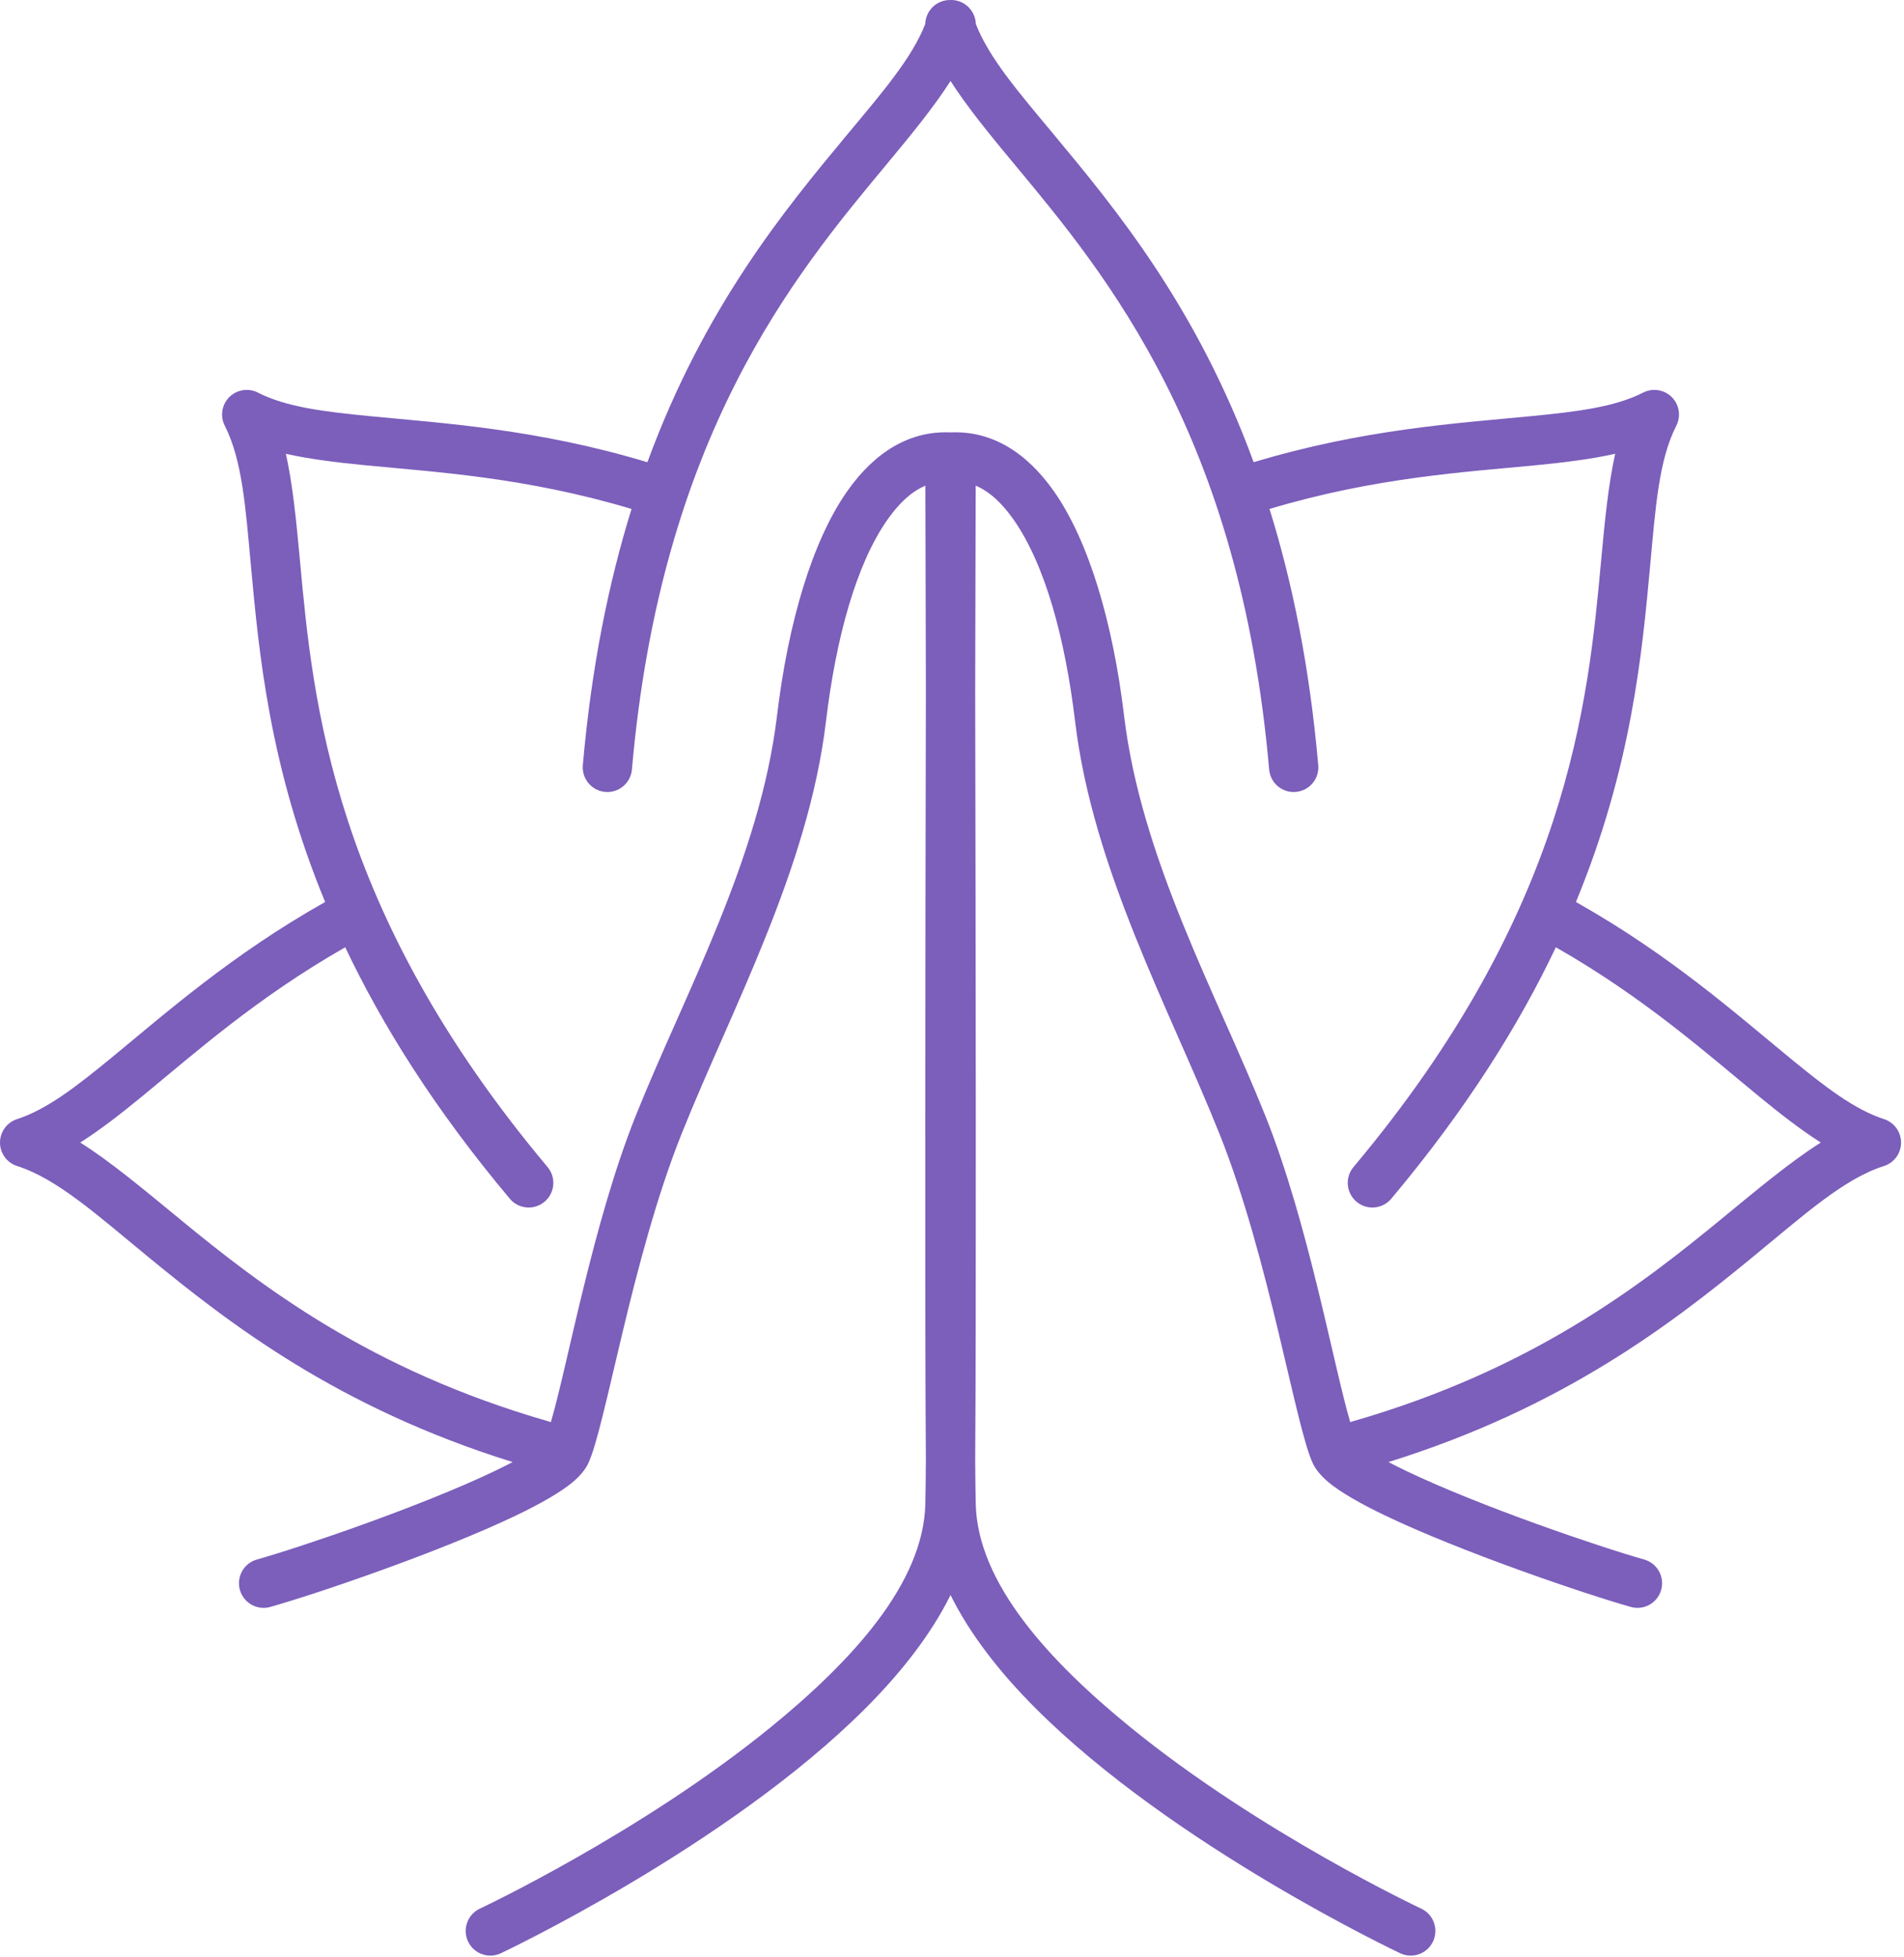 <?xml version="1.0" encoding="UTF-8"?> <svg xmlns="http://www.w3.org/2000/svg" width="507" height="521" viewBox="0 0 507 521" fill="none"> <path fill-rule="evenodd" clip-rule="evenodd" d="M253.11 0.004C252.384 -0.012 251.649 0.089 250.923 0.32C248.212 1.203 246.462 3.687 246.38 6.382C242.856 15.422 235.06 24.46 225.696 35.711C209.114 55.645 187.591 81.624 172.391 123.054C143.043 114.207 118.203 112.702 98.567 110.796C86.317 109.597 76.262 108.39 68.688 104.523C66.149 103.226 63.067 103.707 61.055 105.722C59.043 107.734 58.563 110.812 59.856 113.351C64.477 122.398 65.379 134.921 66.805 150.488C68.973 174.156 71.809 204.379 86.578 240.129C61.535 254.234 43.957 269.879 29.441 281.789C20.218 289.348 12.441 295.379 4.539 297.934C1.828 298.817 0 301.344 0 304.2C0.008 307.044 1.852 309.571 4.574 310.426C15.265 313.84 25.765 323.367 39.617 334.742C61.203 352.461 89.992 374.75 136.5 389.23C135.027 390.008 133.426 390.805 131.731 391.617C112.192 400.973 80.395 411.789 68.407 415.176C64.922 416.164 62.895 419.793 63.883 423.278C64.864 426.758 68.493 428.789 71.977 427.801C84.368 424.301 117.215 413.125 137.399 403.457C143.962 400.316 149.254 397.262 152.379 394.68C154.504 392.922 155.863 391.18 156.578 389.703C161.184 380.242 168.191 335.121 181.465 301.93C194.86 268.438 215.215 231.485 219.945 192.02C222.59 169.954 227.937 150.219 236.379 138.25C239.336 134.059 242.637 130.875 246.414 129.297C246.442 139.535 246.496 159.301 246.547 183.735C246.406 250.11 246.25 350.915 246.547 388.655C246.504 393.925 246.461 397.94 246.399 400.417C245.883 421.487 226.93 442.155 205.133 459.897C170.59 488.014 127.774 508.12 127.774 508.12C124.5 509.659 123.086 513.573 124.633 516.854C126.172 520.136 130.086 521.542 133.356 520.003C133.356 520.003 193.794 491.546 230.551 454.694C240.082 445.147 247.981 434.995 253.11 424.628C258.239 434.995 266.137 445.148 275.669 454.694C312.427 491.546 372.864 520.003 372.864 520.003C376.133 521.542 380.047 520.136 381.586 516.854C383.133 513.573 381.719 509.659 378.446 508.12C378.446 508.12 335.63 488.015 301.087 459.897C279.29 442.155 260.337 421.487 259.821 400.417C259.758 397.94 259.715 393.925 259.672 388.655C259.969 350.96 259.813 250.355 259.672 183.975C259.723 159.432 259.778 139.569 259.805 129.295C263.583 130.873 266.883 134.057 269.84 138.248C278.282 150.217 283.629 169.951 286.274 192.018C291.005 231.479 311.36 268.432 324.754 301.928C338.027 335.119 345.035 380.24 349.641 389.701C350.356 391.178 351.715 392.92 353.84 394.678C356.965 397.26 362.258 400.314 368.82 403.455C389.004 413.123 421.851 424.299 434.242 427.799C437.727 428.787 441.356 426.756 442.336 423.276C443.325 419.791 441.297 416.162 437.813 415.174C425.825 411.787 394.028 400.971 374.489 391.615C372.794 390.803 371.192 390.006 369.719 389.228C416.227 374.748 445.016 352.458 466.602 334.74C480.454 323.365 490.954 313.838 501.645 310.424C504.368 309.569 506.212 307.042 506.22 304.198C506.22 301.342 504.391 298.815 501.68 297.932C493.778 295.377 486 289.346 476.778 281.787C462.262 269.877 444.684 254.232 419.641 240.127C434.411 204.377 437.246 174.154 439.414 150.486C440.84 134.92 441.743 122.396 446.364 113.349C447.657 110.81 447.176 107.732 445.164 105.72C443.153 103.705 440.071 103.224 437.532 104.521C429.957 108.388 419.903 109.595 407.653 110.794C388.016 112.701 363.176 114.205 333.829 123.052C318.63 81.623 297.106 55.642 280.524 35.709C271.16 24.459 263.364 15.419 259.84 6.38C259.758 3.685 258.008 1.201 255.297 0.318C254.57 0.087 253.836 -0.014 253.109 0.002L253.11 0.004ZM253.11 21.563C248.673 28.492 242.68 35.829 235.786 44.114C211.485 73.321 176.013 116.118 168.27 204.864C167.954 208.469 164.778 211.145 161.165 210.832C157.559 210.516 154.884 207.332 155.196 203.727C157.501 177.364 162.138 154.875 168.173 135.493C140.017 127.067 116.165 125.692 97.298 123.864C89.423 123.094 82.353 122.212 76.126 120.809C77.927 128.915 78.88 138.426 79.876 149.293C83.353 187.125 88.532 242.469 145.81 310.693C148.138 313.467 147.771 317.603 144.998 319.931C142.22 322.26 138.084 321.9 135.755 319.127C115.7 295.24 101.743 272.865 91.927 252.182C68.267 265.674 51.599 280.592 37.763 291.94C31.939 296.717 26.548 300.885 21.368 304.167C29.392 309.233 37.958 316.39 47.95 324.605C69.411 342.23 98.313 364.671 146.071 378.402C146.282 378.46 146.482 378.531 146.685 378.613C151.216 363.16 157.849 325.629 169.279 297.062C182.287 264.546 202.326 228.769 206.912 190.472C209.861 165.874 216.248 144.027 225.654 130.691C233.048 120.218 242.357 114.621 253.111 115.117C263.865 114.621 273.173 120.218 280.568 130.691C289.974 144.027 296.361 165.875 299.31 190.472C303.896 228.773 323.935 264.55 336.943 297.062C348.373 325.628 355.005 363.16 359.537 378.613C359.74 378.531 359.939 378.46 360.15 378.402C407.908 364.672 436.81 342.23 458.271 324.605C468.263 316.39 476.83 309.234 484.853 304.167C479.673 300.886 474.283 296.718 468.458 291.94C454.622 280.592 437.954 265.674 414.294 252.182C404.478 272.866 390.521 295.241 370.466 319.127C368.138 321.9 364.001 322.26 361.224 319.931C358.45 317.603 358.083 313.467 360.411 310.693C417.688 242.466 422.868 187.123 426.345 149.293C427.341 138.426 428.294 128.914 430.095 120.801C423.869 122.211 416.798 123.094 408.923 123.864C390.056 125.692 366.204 127.067 338.048 135.493C344.083 154.876 348.72 177.364 351.025 203.727C351.338 207.332 348.662 210.516 345.056 210.832C341.443 211.145 338.267 208.469 337.951 204.863C330.209 116.121 294.736 73.323 270.435 44.113C263.54 35.828 257.548 28.492 253.111 21.562L253.11 21.563Z" fill="#7C5EBB"></path> </svg> 